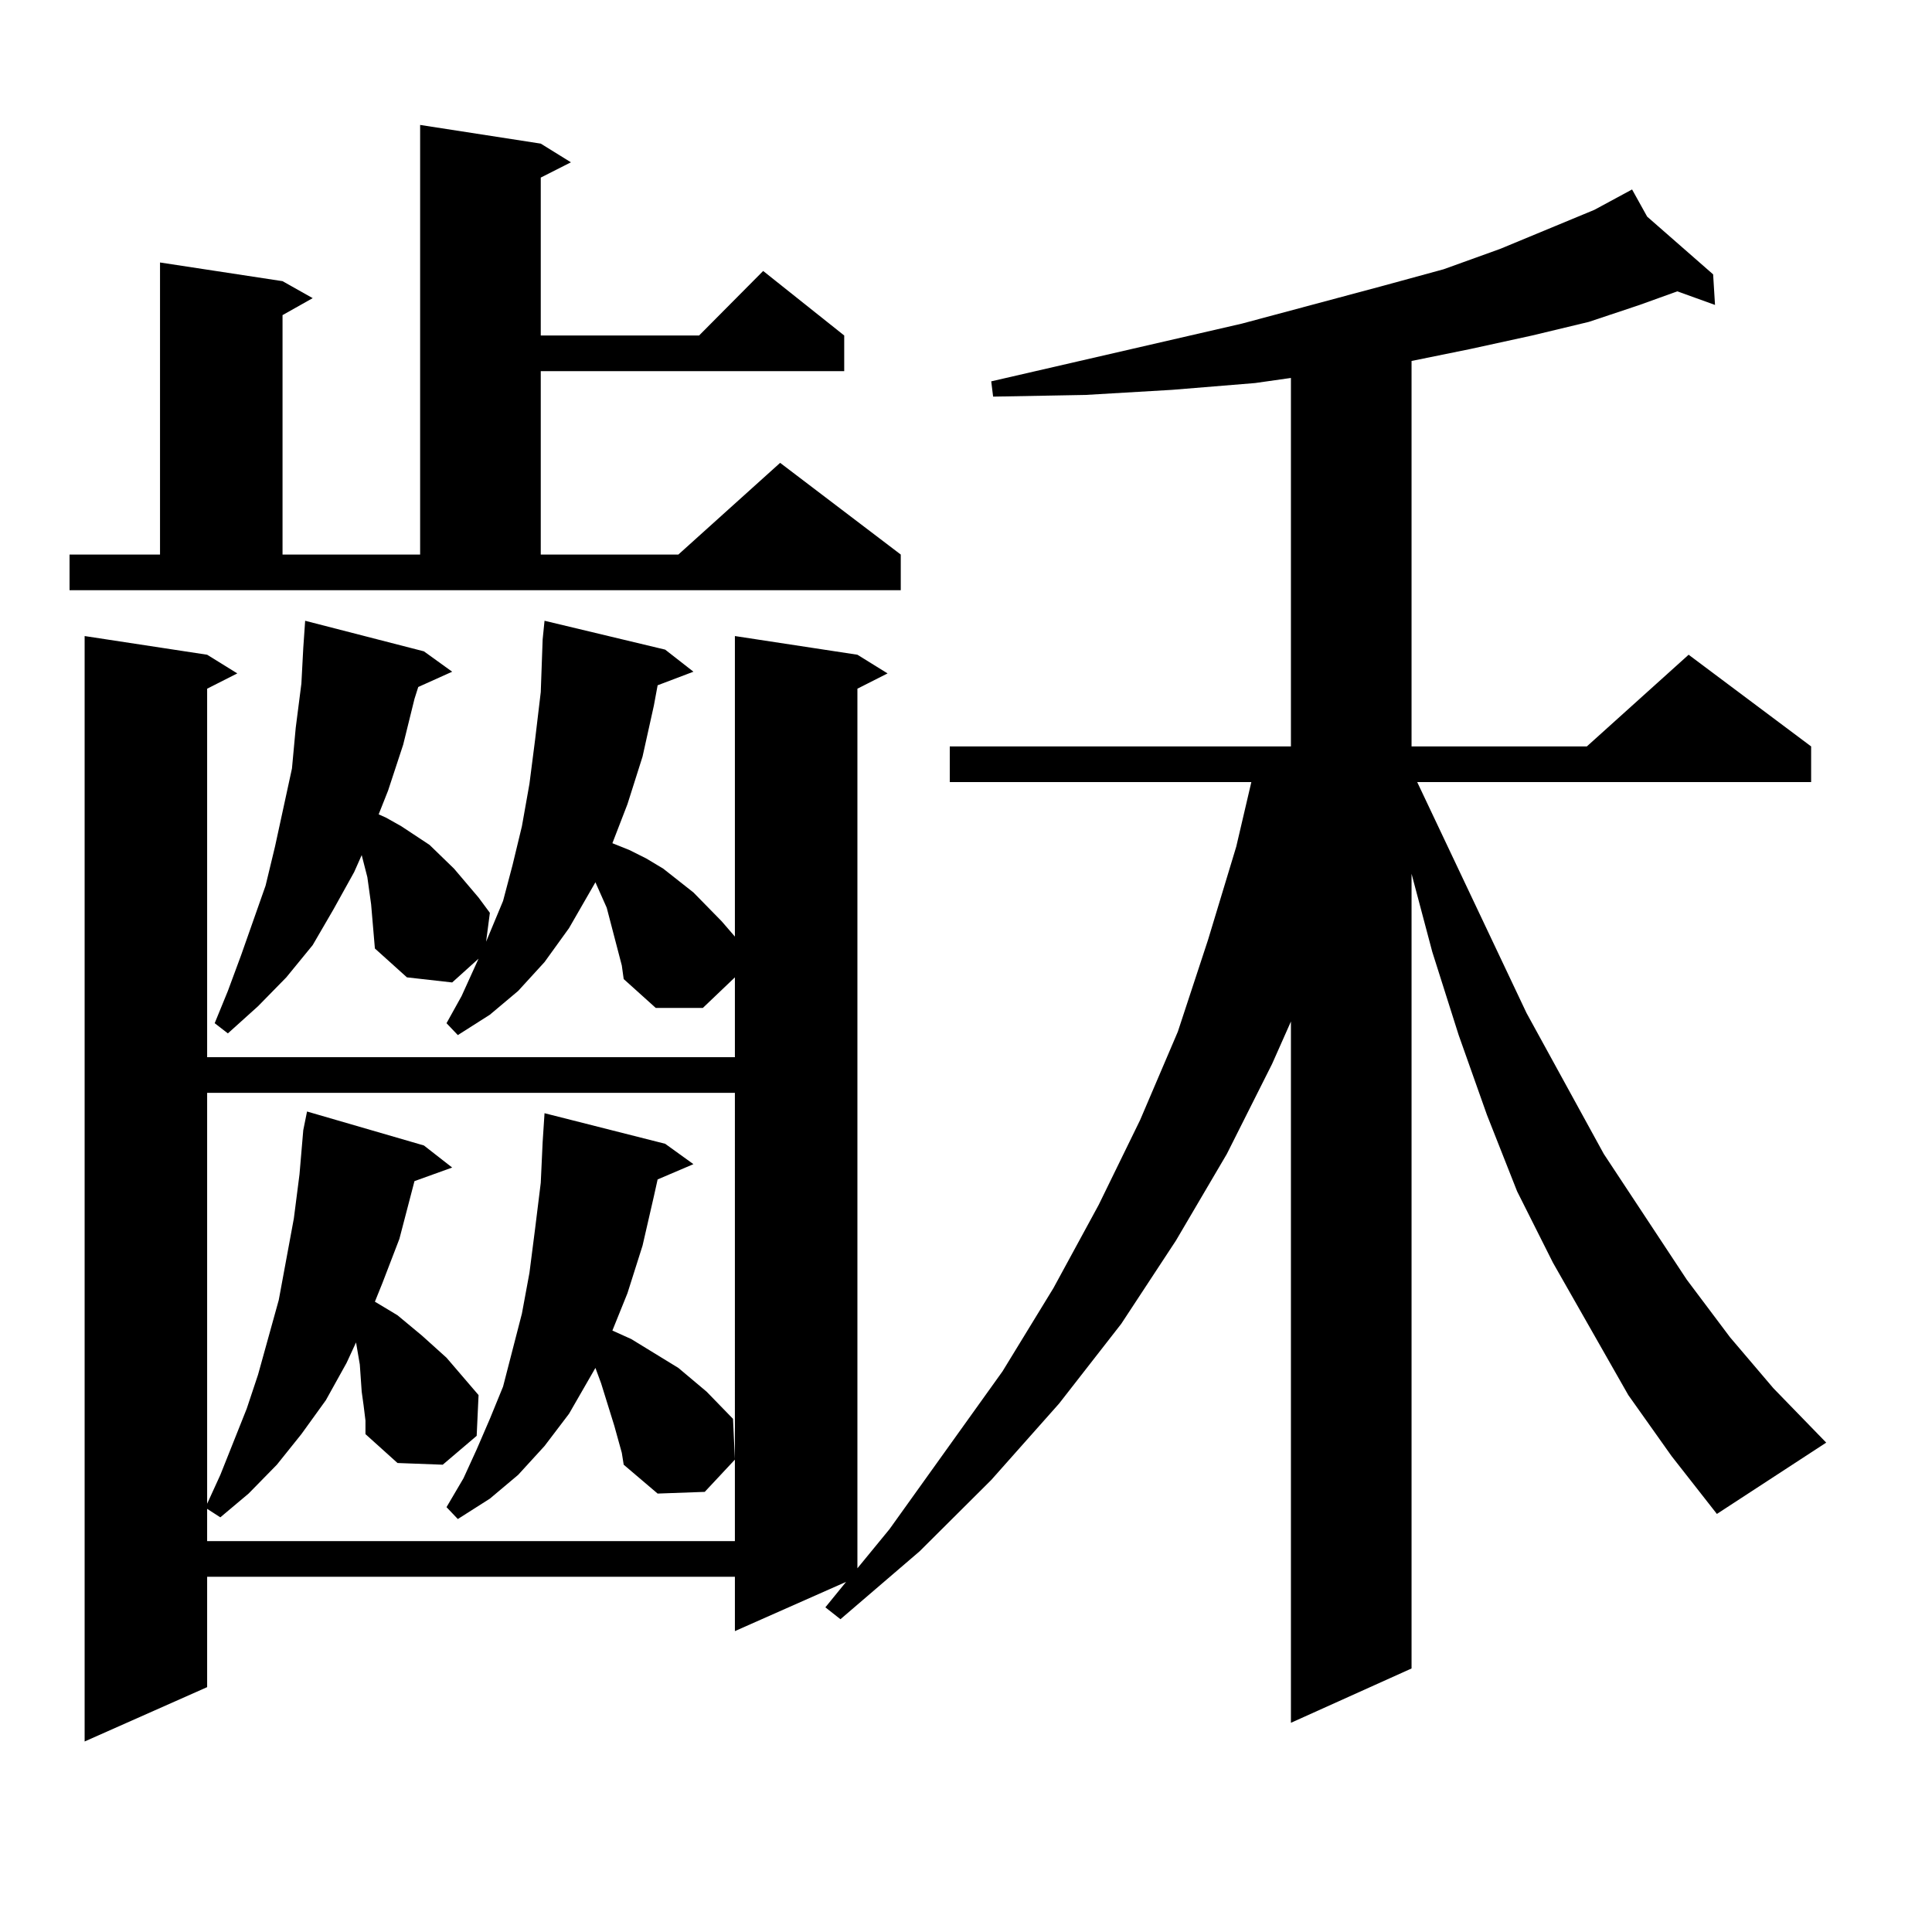 <?xml version="1.0" encoding="utf-8"?>
<!-- Generator: Adobe Illustrator 16.0.0, SVG Export Plug-In . SVG Version: 6.00 Build 0)  -->
<!DOCTYPE svg PUBLIC "-//W3C//DTD SVG 1.1//EN" "http://www.w3.org/Graphics/SVG/1.1/DTD/svg11.dtd">
<svg version="1.1" id="图层_1" xmlns="http://www.w3.org/2000/svg" xmlns:xlink="http://www.w3.org/1999/xlink" x="0px" y="0px"
	 width="1000px" height="1000px" viewBox="0 0 1000 1000" enable-background="new 0 0 1000 1000" xml:space="preserve">
<path d="M35.999,287.031h46.828V135.859l63.413,9.668l15.609,8.789l-15.609,8.789v123.926h71.218V64.668l62.438,9.668l15.609,9.668
	l-15.609,7.91v81.738h81.949l33.17-33.398l41.95,33.398v18.457H279.896v94.922h71.218l52.682-47.461l62.438,47.461v18.457H35.999
	V287.031z M842.809,722.09l-39.023-68.555l-18.536-36.914L769.64,577.07l-14.634-41.309l-13.658-43.066l-10.731-40.43v411.328
	l-62.438,28.125V528.73l-9.756,21.973l-23.414,46.582l-26.341,44.824l-28.292,43.066l-32.194,41.309l-35.121,39.551l-37.072,36.914
	l-40.975,35.156l-7.805-6.152l10.731-13.184l-57.56,25.488v-28.125H107.217v57.129l-63.413,28.125V329.219l63.413,9.668
	l15.609,9.668l-15.609,7.91v190.723h273.164V329.219l63.413,9.668l15.609,9.668l-15.609,7.91v455.273l16.585-20.215l58.535-81.738
	l26.341-43.066l23.414-43.066l21.463-43.945l19.512-45.703l15.609-47.461l14.634-48.34l7.805-33.398H491.598v-18.457h176.581
	V195.625l-18.536,2.637l-42.926,3.516l-44.877,2.637l-47.804,0.879l-0.976-7.91L642.813,167.5l72.193-19.336l32.194-8.789
	l29.268-10.547l48.779-20.215l14.634-7.91l4.878-2.637l7.805,14.063l34.146,29.883l0.976,15.82l-19.512-7.031l-19.512,7.031
	l-26.341,8.789l-29.268,7.031l-32.194,7.031l-30.243,6.152v199.512h90.729l52.682-47.461l63.413,47.461v18.457H733.543
	l56.584,119.531l39.999,72.949l42.926,65.039l22.438,29.883l22.438,26.367l27.316,28.125l-56.584,36.914l-23.414-29.883
	L842.809,722.09z M188.19,727.363l-0.976-7.031l-0.976-14.063l-1.951-11.426l-4.878,10.547l-10.731,19.336l-12.683,17.578
	l-12.683,15.82l-14.634,14.941l-14.634,12.305l-6.829-4.395v16.699h273.164V565.645H107.217V778.34l6.829-14.941l13.658-34.277
	l5.854-17.578l10.731-38.672l3.902-21.094l3.902-21.094l2.927-22.852l1.951-22.852l1.951-9.668l60.486,17.578l14.634,11.426
	l-19.512,7.031l-7.805,29.883l-8.78,22.852l-3.902,9.668l11.707,7.031l12.683,10.547l12.683,11.426l16.585,19.336l-0.976,21.094
	l-17.561,14.941l-23.414-0.879l-16.585-14.941v-7.031L188.19,727.363z M321.846,499.727l-3.902-14.941l-3.902-14.941l-5.854-13.184
	l-13.658,23.73l-12.683,17.578l-13.658,14.941l-14.634,12.305l-16.585,10.547l-5.854-6.152l7.805-14.063l8.78-19.336l-13.658,12.305
	l-23.414-2.637l-16.585-14.941l-1.951-22.852l-1.951-14.063l-2.927-11.426l-3.902,8.789l-10.731,19.336L161.85,489.18
	l-13.658,16.699l-14.634,14.941l-15.609,14.063l-6.829-5.273l6.829-16.699l6.829-18.457l12.683-36.035l4.878-20.215l8.78-40.43
	l1.951-21.094l2.927-22.852l0.976-18.457l0.976-14.063l61.462,15.82l14.634,10.547l-17.561,7.91l-1.951,6.152l-5.854,23.73
	l-7.805,23.73l-4.878,12.305l3.902,1.758l7.805,4.395l14.634,9.668l12.683,12.305l12.683,14.941l5.854,7.91l-1.951,14.941
	l8.78-21.094l4.878-18.457l4.878-20.215l3.902-21.973l2.927-22.852l2.927-24.609l0.976-27.246l0.976-9.668l62.438,14.941
	l14.634,11.426l-18.536,7.031l-1.951,10.547l-5.854,26.367l-7.805,24.609l-7.805,20.215l8.78,3.516l8.78,4.395l8.78,5.273
	l15.609,12.305l14.634,14.941l6.829,7.91v21.094l-16.585,15.82h-24.39l-16.585-14.941L321.846,499.727z M317.943,737.91
	l-6.829-21.973l-2.927-7.91l-13.658,23.73l-12.683,16.699l-13.658,14.941l-14.634,12.305L236.97,786.25l-5.854-6.152l8.78-14.941
	l6.829-14.941l6.829-15.82l6.829-16.699l9.756-37.793l3.902-21.094l2.927-22.852l2.927-23.73l0.976-21.094l0.976-14.941
	l62.438,15.82l14.634,10.547l-18.536,7.91l-1.951,8.789l-5.854,25.488l-7.805,24.609l-7.805,19.336l9.756,4.395l24.39,14.941
	l14.634,12.305l13.658,14.063l0.976,21.094l-15.609,16.699l-24.39,0.879l-17.561-14.941l-0.976-6.152L317.943,737.91z"/>
</svg>
